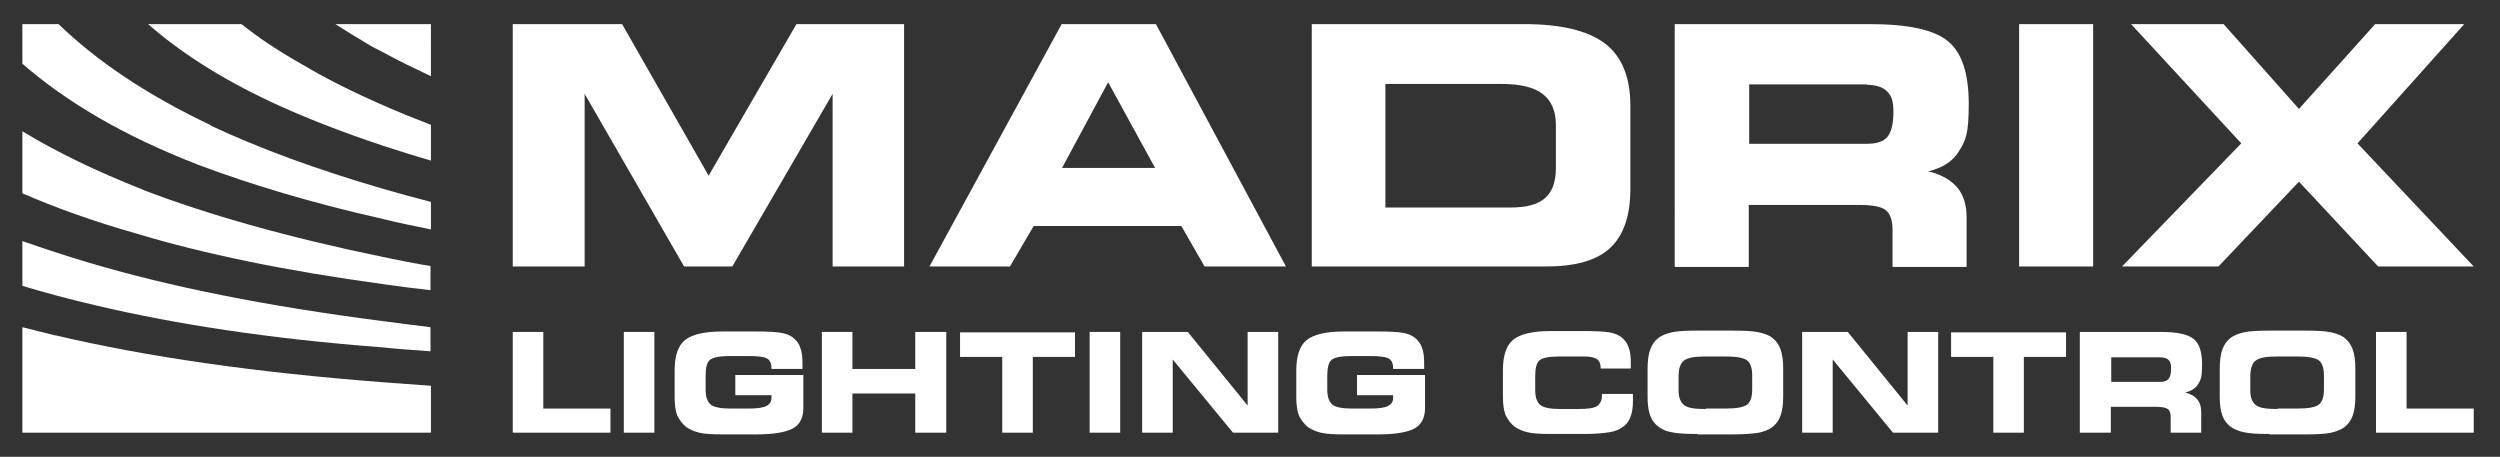 <?xml version="1.0" encoding="UTF-8"?>
<svg id="Calque_1" data-name="Calque 1" xmlns="http://www.w3.org/2000/svg" version="1.1" viewBox="0 0 580.7 106.1">
  <rect x="0" y="0" width="580.7" height="106.1" fill="#333333" stroke="none"/>
  <defs>
    <style>
      .cls-1 {
        fill: #fff;
        stroke-width: 0px;
      }
    </style>
  </defs>
  <g>
    <path class="cls-1" d="M20.6,61c-5.4-1.6-10.5-3.3-15.4-5v10.4c5.3,1.6,10.9,3.1,16.9,4.5,18.6,4.4,40.5,7.8,66.9,9.8,3.5.4,7.3.6,11,.9v-5.6c-3.8-.5-7.5-.9-11-1.4-27.2-3.5-49.6-8-68.4-13.6Z"/>
    <path class="cls-1" d="M12.8,77.9c-2.6-.6-5.1-1.3-7.6-1.9v24.5h94.9v-10.9c-3.8-.3-7.5-.5-11-.8-30-2.3-54.9-5.9-76.2-10.9Z"/>
    <path class="cls-1" d="M33.3,44.1c-10.9-4.3-20.2-8.8-28.1-13.6v14.4c7.8,3.4,16.5,6.5,26.3,9.3,15.9,4.8,34.8,8.7,57.5,11.8,3.5.5,7.3,1,11,1.4v-5.6c-3.8-.6-7.5-1.4-11-2.1-22.3-4.6-40.6-9.8-55.8-15.6Z"/>
    <path class="cls-1" d="M49,29.1c-15.4-7.3-26.8-15.2-35.4-23.5H5.2v9.2c10,8.7,23.1,16.6,40.9,23.5,12,4.5,26.1,8.8,43,12.6,3.5.9,7.3,1.6,11,2.4v-6.4c-3.9-1-7.5-2-11-3-15.8-4.6-29-9.5-40.1-14.7Z"/>
    <path class="cls-1" d="M89.1,5.6h-11.2c2.3,1.5,4.8,3,7.3,4.5,1.3.8,2.5,1.4,3.9,2.1,3.4,1.9,7,3.6,11,5.5V5.6h-11Z"/>
    <path class="cls-1" d="M69.9,14.8c-5.3-3-9.8-6-13.8-9.2h-21.7c7.3,6.4,16.5,12.4,28.6,18.1,7.5,3.5,16.2,6.9,26.1,10.2,3.5,1.1,7.1,2.3,11,3.4v-8.3c-3.9-1.5-7.6-3-11-4.5-7.1-3.1-13.5-6.3-19.2-9.7Z"/>
  </g>
  <g>
    <path class="cls-1" d="M126.2,94.9h15.6v5.6h-22.7v-23.4h7.1v17.7Z"/>
    <path class="cls-1" d="M152,100.5h-7.1v-23.4h7.1v23.4Z"/>
    <path class="cls-1" d="M179.2,85.6h0c0-1.1-.3-1.9-1-2.3-.6-.4-2.1-.6-4.4-.6h-4.2c-2.4,0-4,.3-4.7.9-.7.6-1,1.8-1,3.7v3.2c0,1.7.4,2.8,1.2,3.5.8.6,2.3.9,4.6.9h4.1c2.1,0,3.5-.2,4.2-.6.8-.4,1.2-1,1.2-1.9s0-.3,0-.6h0c0,0-8.4,0-8.4,0v-4.7h15.8v7.7c0,2.2-.8,3.8-2.4,4.7-1.6.9-4.5,1.4-8.5,1.4h-7.9c-2.4,0-4.2-.1-5.4-.4-1.2-.3-2.1-.7-3-1.3-.9-.7-1.6-1.7-2.1-2.7-.4-1.1-.6-2.5-.6-4.1v-6.4c0-3.3.8-5.7,2.4-7,1.6-1.3,4.5-2,8.6-2h8c2.6,0,4.5.1,5.7.3,1.2.2,2.2.6,2.9,1.2.7.6,1.3,1.3,1.6,2.3.4,1,.5,2.2.5,3.6s0,.6,0,.8c0,.2,0,.4,0,.5h-7.2Z"/>
    <path class="cls-1" d="M198,100.5h-7.1v-23.4h7.1v8.6h14.6v-8.6h7.2v23.4h-7.2v-9.1h-14.6v9.1Z"/>
    <path class="cls-1" d="M239.9,100.5h-7.1v-17.6h-9.8v-5.7h26.7v5.7h-9.8v17.6Z"/>
    <path class="cls-1" d="M260.2,100.5h-7.1v-23.4h7.1v23.4Z"/>
    <path class="cls-1" d="M296.9,100.5h-10.5l-14-17v17h-7.1v-23.4h10.6l13.9,17.1v-17.1h7.1v23.4Z"/>
    <path class="cls-1" d="M323.6,85.6h0c0-1.1-.3-1.9-1-2.3-.6-.4-2.1-.6-4.4-.6h-4.2c-2.4,0-4,.3-4.7.9-.7.6-1,1.8-1,3.7v3.2c0,1.7.4,2.8,1.2,3.5.8.6,2.3.9,4.6.9h4.1c2.1,0,3.5-.2,4.2-.6.8-.4,1.2-1,1.2-1.9s0-.3,0-.6h0c0,0-8.4,0-8.4,0v-4.7h15.8v7.7c0,2.2-.8,3.8-2.4,4.7s-4.5,1.4-8.5,1.4h-7.9c-2.4,0-4.2-.1-5.4-.4-1.2-.3-2.1-.7-3-1.3-.9-.7-1.6-1.7-2.1-2.7-.4-1.1-.6-2.5-.6-4.1v-6.4c0-3.3.8-5.7,2.4-7,1.6-1.3,4.5-2,8.6-2h8c2.6,0,4.5.1,5.7.3,1.2.2,2.2.6,2.9,1.2.7.6,1.3,1.3,1.6,2.3.4,1,.5,2.2.5,3.6s0,.6,0,.8c0,.2,0,.4,0,.5h-7.2Z"/>
    <path class="cls-1" d="M371.8,85.6v-.2c0-.9-.3-1.6-.9-2-.6-.4-1.6-.6-2.9-.6h-5.7c-2.4,0-4,.3-4.7.9-.7.6-1,1.8-1,3.7v3.2c0,1.7.4,2.8,1.2,3.5.8.6,2.3.9,4.6.9h4.1c2.3,0,3.8-.2,4.5-.7s1.1-1.3,1.1-2.5v-.3h7.2s0,0,0,.2c0,.7,0,1.2,0,1.5,0,1.5-.2,2.7-.6,3.7-.4,1-1,1.8-1.8,2.3-.8.6-1.8,1-3.1,1.2s-3.1.4-5.6.4h-8c-2.4,0-4.2-.1-5.4-.4-1.2-.3-2.1-.7-3-1.3-.9-.7-1.6-1.7-2.1-2.7-.4-1.1-.6-2.5-.6-4.1v-6.4c0-3.3.8-5.7,2.4-7,1.6-1.3,4.5-2,8.6-2h8c2.6,0,4.5.1,5.7.3,1.2.2,2.2.6,2.9,1.2.7.6,1.3,1.3,1.6,2.3.4,1,.5,2.2.5,3.6s0,.6,0,.8c0,.2,0,.4,0,.5h-7.2Z"/>
    <path class="cls-1" d="M394.3,100.8c-2.7,0-4.7-.1-6-.4-1.3-.2-2.3-.7-3.1-1.3-.9-.7-1.5-1.5-1.9-2.6-.4-1.1-.6-2.5-.6-4.3v-6.4c0-2,.2-3.5.6-4.6.4-1.1,1-2,1.9-2.7.8-.6,1.8-1,3.1-1.3,1.3-.3,3.3-.4,5.9-.4h8.4c2.7,0,4.6.1,6,.4,1.3.3,2.4.7,3.1,1.3.9.7,1.5,1.6,1.9,2.7.4,1.1.6,2.6.6,4.4v6.5c0,1.8-.2,3.3-.6,4.4-.4,1.1-1,2-1.9,2.7-.8.6-1.8,1-3.1,1.3-1.3.2-3.3.4-6,.4h-8.4ZM396.3,94.9h4.5c2.5,0,4.2-.3,5-.9.8-.6,1.2-1.8,1.2-3.5v-3.3c0-1.7-.4-2.9-1.2-3.5-.8-.6-2.5-.9-5-.9h-4.6c-2.6,0-4.3.3-5.1,1-.8.6-1.2,1.9-1.2,3.6v3.2c0,1.7.4,2.8,1.3,3.5s2.5.9,5,.9Z"/>
    <path class="cls-1" d="M450.2,100.5h-10.5l-14-17v17h-7.1v-23.4h10.6l13.9,17.1v-17.1h7.1v23.4Z"/>
    <path class="cls-1" d="M470.1,100.5h-7.1v-17.6h-9.8v-5.7h26.7v5.7h-9.8v17.6Z"/>
    <path class="cls-1" d="M501.9,77.1c3.7,0,6.2.5,7.6,1.6s2,3.1,2,6-.3,3.5-.9,4.5c-.6,1-1.6,1.6-3,2,1.2.3,2.2.8,2.8,1.6.6.7.9,1.7.9,2.9v4.8h-7.1v-3.6c0-.9-.2-1.6-.7-1.9-.4-.3-1.3-.5-2.6-.5h-10.6v6h-7.2v-23.4h18.8ZM501.7,83h-11.3v5.7h11.3c1,0,1.6-.2,2-.7.4-.4.6-1.2.6-2.4s-.2-1.6-.6-2-1.1-.6-2-.6Z"/>
    <path class="cls-1" d="M527.2,100.8c-2.7,0-4.7-.1-6-.4s-2.3-.7-3.1-1.3c-.9-.7-1.5-1.5-1.9-2.6-.4-1.1-.6-2.5-.6-4.3v-6.4c0-2,.2-3.5.6-4.6.4-1.1,1-2,1.9-2.7.8-.6,1.8-1,3.1-1.3s3.3-.4,5.9-.4h8.4c2.7,0,4.6.1,6,.4,1.3.3,2.4.7,3.1,1.3.9.7,1.5,1.6,1.9,2.7.4,1.1.6,2.6.6,4.4v6.5c0,1.8-.2,3.3-.6,4.4-.4,1.1-1,2-1.9,2.7-.8.6-1.8,1-3.1,1.3s-3.3.4-6,.4h-8.4ZM529.1,94.9h4.5c2.5,0,4.2-.3,5-.9.8-.6,1.2-1.8,1.2-3.5v-3.3c0-1.7-.4-2.9-1.2-3.5-.8-.6-2.5-.9-5-.9h-4.6c-2.6,0-4.3.3-5.1,1-.8.6-1.2,1.9-1.2,3.6v3.2c0,1.7.4,2.8,1.3,3.5s2.5.9,5,.9Z"/>
    <path class="cls-1" d="M559,94.9h15.6v5.6h-22.7v-23.4h7.1v17.7Z"/>
  </g>
  <g>
    <path class="cls-1" d="M135.8,61.9h-16.7V5.6h25.4l20.1,35.2,20.4-35.2h25v56.3h-16.6V21.8l-23.3,40.1h-11.2l-23.1-40.1v40.1Z"/>
    <path class="cls-1" d="M234.7,61.9h-18.8l30.7-56.3h21.9l30.2,56.3h-18.9l-5.4-9.4h-34.3l-5.5,9.4ZM246.7,39h21.6l-10.9-19.9-10.7,19.9Z"/>
    <path class="cls-1" d="M354,5.6c8.6,0,14.8,1.5,18.8,4.5,3.9,3,5.9,7.8,5.9,14.4v19.4c0,6.3-1.6,10.8-4.7,13.7-3.1,2.9-8.1,4.3-14.9,4.3h-54.4V5.6h49.4ZM348.8,19.5h-27v28.7h29.1c3.7,0,6.3-.7,8-2.2,1.7-1.5,2.5-3.8,2.5-7v-9.9c0-3.3-1-5.7-3.1-7.3-2.1-1.6-5.3-2.3-9.6-2.3Z"/>
    <path class="cls-1" d="M434.3,5.6c8.9,0,15,1.3,18.2,4,3.2,2.6,4.8,7.5,4.8,14.5s-.7,8.5-2.2,10.9c-1.4,2.4-3.8,4-7.2,4.8,3,.7,5.2,2,6.7,3.7,1.5,1.8,2.2,4.1,2.2,7v11.5h-17.2v-8.6c0-2.2-.5-3.7-1.6-4.6-1-.8-3.1-1.2-6.2-1.2h-25.6v14.4h-17.2V5.6h45.2ZM433.6,19.6h-27.3v13.8h27.3c2.3,0,3.9-.5,4.8-1.6.9-1.1,1.4-3,1.4-5.8s-.5-3.8-1.5-4.8c-1-1-2.6-1.5-4.7-1.5Z"/>
    <path class="cls-1" d="M486.2,61.9h-17.2V5.6h17.2v56.3Z"/>
    <path class="cls-1" d="M492.9,61.9l27.7-28.6-25.6-27.7h21.5l17.5,19.7,17.7-19.7h20.7l-24.8,27.7,27,28.6h-22.2l-18.4-19.7-18.7,19.7h-22.4Z"/>
  </g>
</svg>